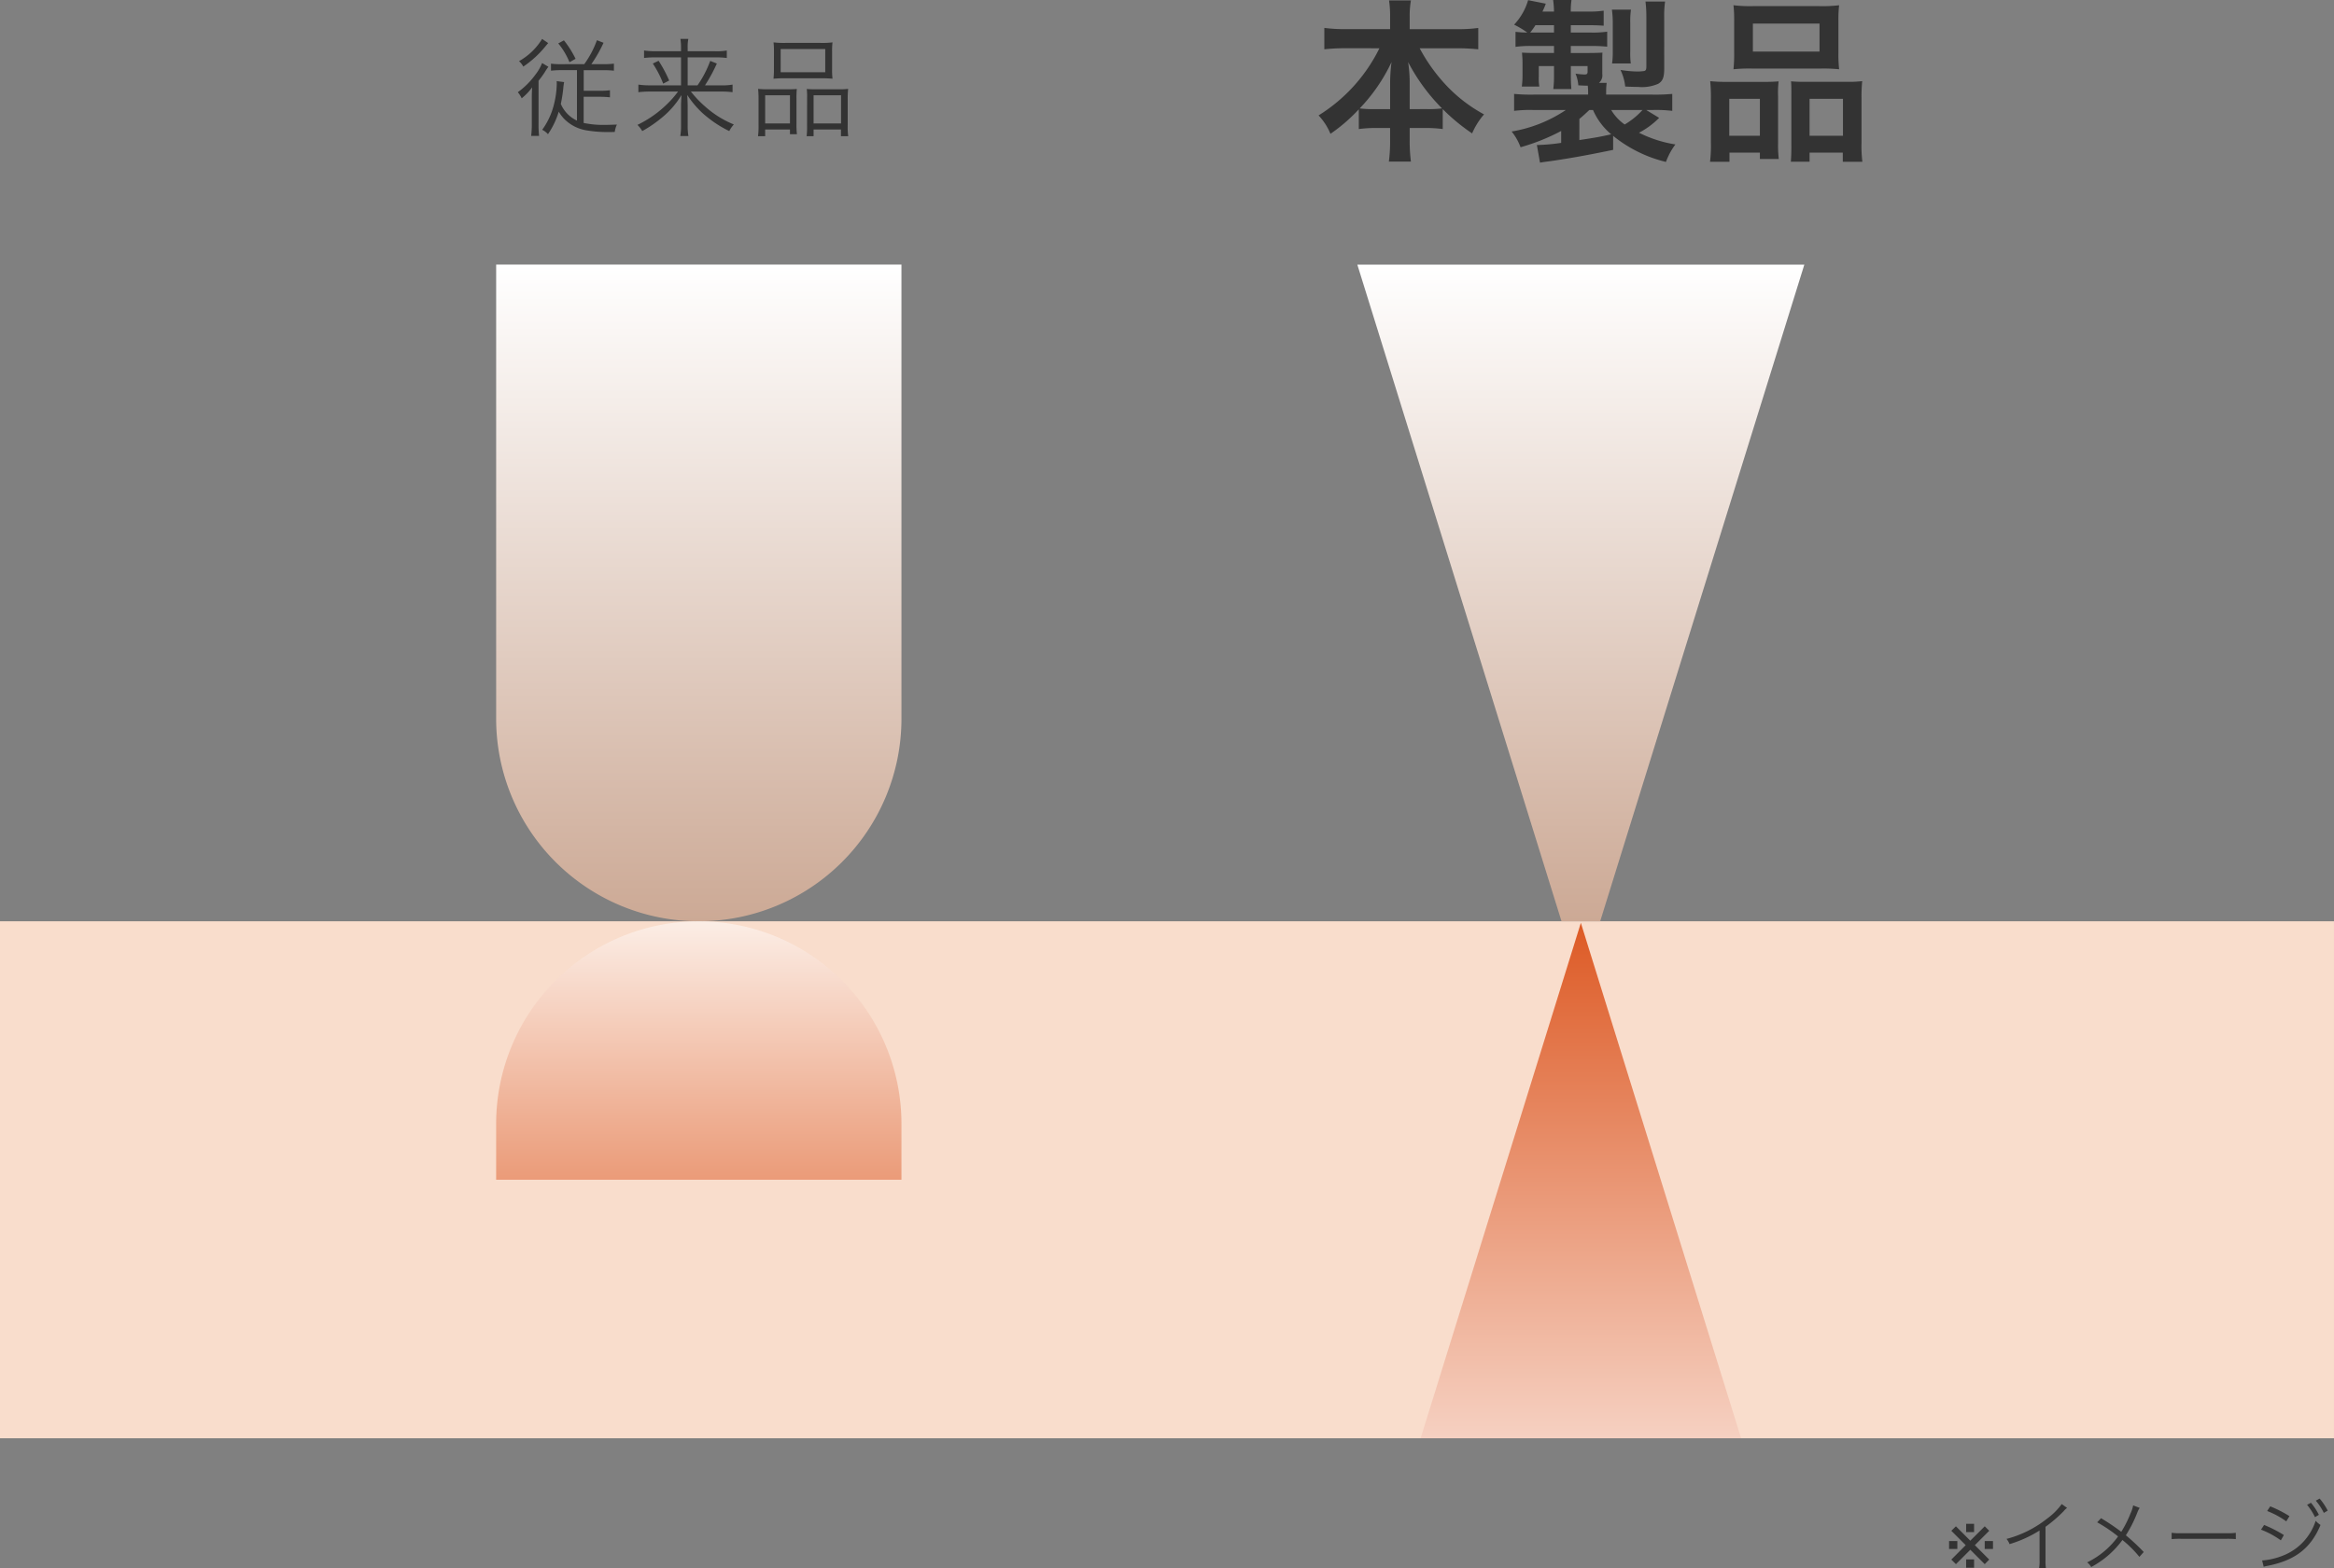 <svg xmlns="http://www.w3.org/2000/svg" xmlns:xlink="http://www.w3.org/1999/xlink" width="240.179" height="161.414" viewBox="0 0 240.179 161.414">
  <rect x="0" y="0" width="240.179" height="161.414" fill="#808080" stroke="none"/>
  <defs>
    <linearGradient id="linear-gradient" x1="0.5" y1="1" x2="0.5" gradientUnits="objectBoundingBox">
      <stop offset="0" stop-color="#cca995"/>
      <stop offset="1" stop-color="#fff"/>
    </linearGradient>
    <linearGradient id="linear-gradient-2" x1="0.5" y1="1" x2="0.5" gradientUnits="objectBoundingBox">
      <stop offset="0" stop-color="#fff"/>
      <stop offset="1" stop-color="#dd5a25"/>
    </linearGradient>
    <clipPath id="clip-path">
      <rect id="長方形_9036" data-name="長方形 9036" width="45.303" height="53.213" fill="none"/>
    </clipPath>
  </defs>
  <g id="img-lift-pointed" transform="translate(9450 -1015.826)">
    <path id="パス_4438" data-name="パス 4438" d="M0,0H240.178V53.213H0Z" transform="translate(-9450 1110.657)" fill="#f9ddcc"/>
    <path id="パス_4439" data-name="パス 4439" d="M0,0H41.708V46.741A20.854,20.854,0,0,1,0,46.741Z" transform="translate(-9398.944 1043.062)" fill="url(#linear-gradient)"/>
    <path id="パス_4440" data-name="パス 4440" d="M0,0H41.708V5.753A20.854,20.854,0,0,1,0,5.753Z" transform="translate(-9357.236 1137.263) rotate(180)" opacity="0.5" fill="url(#linear-gradient-2)" style="mix-blend-mode: multiply;isolation: isolate"/>
    <path id="パス_4437" data-name="パス 4437" d="M953.227,6302.6h-3.976l-9.513-30.6-11.5-37h46l-11.5,37Z" transform="translate(-10238.563 -5191.938)" fill="url(#linear-gradient)"/>
    <g id="グループ_2986" data-name="グループ 2986" transform="translate(-9309.975 1110.657)" style="mix-blend-mode: multiply;isolation: isolate">
      <g id="グループ_2930" data-name="グループ 2930" transform="translate(0)" clip-path="url(#clip-path)">
        <path id="パス_4356" data-name="パス 4356" d="M951.251,6329.227l11.486,36.952,11.486,36.952H928.279l11.486-36.952Z" transform="translate(-928.599 -6329.064)" fill="url(#linear-gradient-2)"/>
      </g>
    </g>
    <path id="パス_4441" data-name="パス 4441" d="M-12.8-6.567a7.053,7.053,0,0,1-1.034-.055V-5.9a9.742,9.742,0,0,1,1.056-.055h1.617V-.759a3.332,3.332,0,0,1-1.661-1.716,15.059,15.059,0,0,0,.253-1.6,5.81,5.81,0,0,1,.088-.649l-.77-.1c.011.143.011.187.011.33a9.414,9.414,0,0,1-.308,2.145A7.406,7.406,0,0,1-14.74.187a1.813,1.813,0,0,1,.594.451,8.233,8.233,0,0,0,1.111-2.321,3.782,3.782,0,0,0,.627.814,4.163,4.163,0,0,0,2.145,1.1A12.725,12.725,0,0,0-8.008.418c.209,0,.407,0,.737-.011a2.614,2.614,0,0,1,.22-.759c-.616.022-.957.033-1.254.033a9.689,9.689,0,0,1-2.167-.2V-3.212h1.694a9.358,9.358,0,0,1,1.012.055v-.726a8.69,8.69,0,0,1-1,.055h-1.7V-5.951h2.057A10.573,10.573,0,0,1-7.359-5.9v-.726a7.053,7.053,0,0,1-1.034.055H-9.68a13.955,13.955,0,0,0,1.254-2.2l-.682-.264a9.889,9.889,0,0,1-1.3,2.464Zm-1.947-2.6a6.522,6.522,0,0,1-2.376,2.288,2.032,2.032,0,0,1,.44.561,10.465,10.465,0,0,0,2.3-2.112c.187-.22.187-.231.264-.308Zm1.661.462a7.329,7.329,0,0,1,1.155,1.936l.627-.352a9.988,9.988,0,0,0-1.2-1.9ZM-15.807-.462A9.924,9.924,0,0,1-15.873.814h.814a10.318,10.318,0,0,1-.055-1.287V-4.862a10.224,10.224,0,0,0,.627-.858A5.441,5.441,0,0,1-14.1-6.3l-.649-.385a4.7,4.7,0,0,1-.7,1.21,7.971,7.971,0,0,1-1.8,1.793,2.632,2.632,0,0,1,.4.627A5.873,5.873,0,0,0-15.774-4.18c-.033.572-.033.8-.033,1.287ZM.231-4.389V-7.271H3.058a8.649,8.649,0,0,1,1.2.066v-.77A6.2,6.2,0,0,1,3.036-7.9H.231v-.363A4.125,4.125,0,0,1,.3-9.174H-.517a5.639,5.639,0,0,1,.066.913V-7.9H-3.058a7.842,7.842,0,0,1-1.2-.077v.77A9.986,9.986,0,0,1-3.08-7.271H-.451v2.882h-3.19a7.559,7.559,0,0,1-1.2-.077v.781a11.15,11.15,0,0,1,1.21-.066H-.759A9.84,9.84,0,0,1-1.881-2.464,11.444,11.444,0,0,1-4.939-.319a2.762,2.762,0,0,1,.495.638A12.684,12.684,0,0,0-2.475-1.023,8.915,8.915,0,0,0-.407-3.388c-.033.66-.044.847-.044,1.177V-.242A5.973,5.973,0,0,1-.528.825H.308A5.892,5.892,0,0,1,.231-.242V-2.211C.231-2.5.22-2.794.187-3.4A9.964,9.964,0,0,0,1.738-1.551,11.991,11.991,0,0,0,4.51.319a3.124,3.124,0,0,1,.473-.682,10.19,10.19,0,0,1-2.97-1.859A11.211,11.211,0,0,1,.561-3.751H3.619a9.3,9.3,0,0,1,1.232.066v-.781a5.921,5.921,0,0,1-1.21.077H2.013A16.33,16.33,0,0,0,3.234-6.633l-.682-.275A10.78,10.78,0,0,1,1.243-4.389ZM-3.355-6.633A10.455,10.455,0,0,1-2.288-4.565l.616-.319A13.422,13.422,0,0,0-2.761-6.919Zm12.463.605a8.359,8.359,0,0,1-.044.957,10.658,10.658,0,0,1,1.166-.044h3.751a10.433,10.433,0,0,1,1.155.044,7.732,7.732,0,0,1-.044-.968V-7.9a7.23,7.23,0,0,1,.044-.913,8.389,8.389,0,0,1-1.243.055H10.3a9.073,9.073,0,0,1-1.232-.055,7.648,7.648,0,0,1,.044.924Zm.693-2.1h4.587v2.387H9.8ZM7.524-.3A7.418,7.418,0,0,1,7.469.847h.737V.154h2.552V.638h.715A8.473,8.473,0,0,1,11.429-.44V-2.981a9.611,9.611,0,0,1,.033-1.034c-.286.022-.539.033-.891.033H8.492A9.01,9.01,0,0,1,7.48-4.026a10.219,10.219,0,0,1,.044,1.067Zm.682-3.069h2.552v2.9H8.206ZM12.518-.231A9.045,9.045,0,0,1,12.474.847h.715V.154h2.816V.847h.748A7.073,7.073,0,0,1,16.7-.3V-2.948a9.529,9.529,0,0,1,.044-1.078,7.351,7.351,0,0,1-.946.044h-2.42c-.374,0-.616-.011-.891-.033a6.87,6.87,0,0,1,.033.946Zm.671-3.135h2.827v2.9H13.189Z" transform="translate(-9379.467 1029)" fill="#333"/>
    <path id="パス_4442" data-name="パス 4442" d="M-22.05-10.206a16.928,16.928,0,0,1-6.264,6.912A6.2,6.2,0,0,1-27.09-1.4a17.207,17.207,0,0,0,2.916-2.52V-1.89A12.877,12.877,0,0,1-22.374-2h1.422V-.774a16.62,16.62,0,0,1-.126,2.232h2.268a16.265,16.265,0,0,1-.126-2.232V-2h1.6a13.06,13.06,0,0,1,1.8.108V-3.942a20.066,20.066,0,0,0,3.024,2.5A7.345,7.345,0,0,1-11.286-3.4,15.4,15.4,0,0,1-15.21-6.426a17.849,17.849,0,0,1-2.7-3.78h3.852a21.26,21.26,0,0,1,2.178.108v-2.2a14.779,14.779,0,0,1-2.178.126h-4.878v-1.3a8.986,8.986,0,0,1,.126-1.656h-2.25a11.188,11.188,0,0,1,.108,1.674v1.278h-4.626a15.594,15.594,0,0,1-2.142-.126v2.2a20.553,20.553,0,0,1,2.142-.108Zm3.114,6.264V-6.786a14.545,14.545,0,0,0-.162-2,19.483,19.483,0,0,0,3.492,4.77,11.264,11.264,0,0,1-1.584.072Zm-2.016,0h-1.53a11.4,11.4,0,0,1-1.6-.072,17.85,17.85,0,0,0,3.276-4.77,17.626,17.626,0,0,0-.144,2.016ZM2-1.188A13.734,13.734,0,0,0,7.434,1.494a6.882,6.882,0,0,1,.972-1.8A12.8,12.8,0,0,1,4.662-1.512a8.244,8.244,0,0,0,2.07-1.53L5.4-3.852h.72a13.357,13.357,0,0,1,1.962.09V-5.508a18.547,18.547,0,0,1-2.052.072H1.278v-.306a7.547,7.547,0,0,1,.054-.9H.54A1.017,1.017,0,0,0,.882-7.56V-8.982c0-.36,0-.558.018-.774-.432.018-.774.036-1.44.036H-2.358v-.72H-.306a14.616,14.616,0,0,1,1.692.072v-1.548a10.181,10.181,0,0,1-1.782.09H-2.358v-.756H-.612c.72,0,1.134.018,1.638.054v-1.548a9.786,9.786,0,0,1-1.656.09H-2.358a7.494,7.494,0,0,1,.072-1.188h-1.89a10.045,10.045,0,0,1,.09,1.188H-5.274a6.1,6.1,0,0,0,.342-.81l-1.818-.36a6.216,6.216,0,0,1-1.44,2.52,9.563,9.563,0,0,1,1.35.81A9.1,9.1,0,0,1-8.046-11.9v1.548a10.955,10.955,0,0,1,1.62-.09h2.34v.72H-6.174c-.414,0-.936-.018-1.206-.036.036.54.054.684.054,1.026v1.35a7.709,7.709,0,0,1-.054.936l-.018.18h1.8A5.079,5.079,0,0,1-5.652-7.29V-8.37h1.566v.936a11.17,11.17,0,0,1-.072,1.422H-2.3c-.036-.432-.054-.846-.054-1.422V-8.37H-.63v.558c0,.234-.072.306-.306.306a7.278,7.278,0,0,1-.936-.09A3.939,3.939,0,0,1-1.584-6.39c.45.018.576.036.972.036.018.144.036.432.036.612v.306H-6.192a17.836,17.836,0,0,1-2-.072v1.746a12.8,12.8,0,0,1,1.926-.09h3.4a14.145,14.145,0,0,1-5.58,2.214,5.667,5.667,0,0,1,.918,1.62A21.215,21.215,0,0,0-3.348-1.692V-.468A19.436,19.436,0,0,1-5.67-.252h-.18l.324,1.818c.342-.054.414-.072.882-.126C-2.736,1.17-.774.828,2,.252ZM-1.476-2.934c.36-.288.7-.612,1.026-.918h.378A6.776,6.776,0,0,0,1.8-1.35c-1.026.234-1.494.324-3.276.594Zm6.5-.918A7.933,7.933,0,0,1,3.186-2.358,4.846,4.846,0,0,1,1.8-3.852ZM-6.534-11.826a8.588,8.588,0,0,0,.54-.756h1.908v.756ZM3.816-8.64a7.891,7.891,0,0,1-.054-1.242v-2.952a8.3,8.3,0,0,1,.072-1.35H1.872a9.971,9.971,0,0,1,.09,1.35v2.97A8.3,8.3,0,0,1,1.89-8.64Zm3.438-4.752a10.1,10.1,0,0,1,.09-1.62H5.328a12.508,12.508,0,0,1,.09,1.53v5.148c0,.324-.054.414-.216.468a5.288,5.288,0,0,1-.7.054,12.029,12.029,0,0,1-1.746-.162,5.233,5.233,0,0,1,.486,1.71c.45.018.954.036,1.314.036a4.177,4.177,0,0,0,2.088-.324c.468-.288.612-.666.612-1.62Zm7.2,3.69a14.951,14.951,0,0,1-.072,1.656,16.5,16.5,0,0,1,1.872-.072h7.128a16.5,16.5,0,0,1,1.872.072,14.279,14.279,0,0,1-.072-1.674v-3.33a12.837,12.837,0,0,1,.072-1.584,14.166,14.166,0,0,1-2.052.09H16.416a14.82,14.82,0,0,1-2.034-.09,13.736,13.736,0,0,1,.072,1.6Zm1.926-3.042h6.858v2.88H16.38ZM12.06-.468a13.534,13.534,0,0,1-.09,1.944h2V.54H17.1v.648h1.944a12.381,12.381,0,0,1-.072-1.62V-5.238A10.545,10.545,0,0,1,19.026-6.8c-.432.036-.828.054-1.35.054H13.734a16.284,16.284,0,0,1-1.746-.072,16.805,16.805,0,0,1,.072,1.728ZM13.95-5H17.1v3.8H13.95ZM21.636-6.75c-.54,0-.918-.018-1.332-.054.036.378.036.666.036,1.476v5.2c0,.738-.018,1.1-.054,1.6h1.926V.54h3.42v.936h2.016a12.657,12.657,0,0,1-.09-1.926V-5.094a15.508,15.508,0,0,1,.072-1.728,12.6,12.6,0,0,1-1.6.072ZM22.212-5H25.65v3.8H22.212Z" transform="translate(-9286 1031)" fill="#333"/>
    <path id="パス_4456" data-name="パス 4456" d="M-15.76-4.066l.461.461-1.48,1.48L-15.3-.641l-.461.473-1.484-1.484-1.48,1.484L-19.2-.641l1.48-1.484-1.48-1.48.473-.461,1.48,1.48Zm.848,1.516v.816h-.852v-.816Zm-3.668,0v.816h-.852v-.816Zm.906-1.773h.816v.852h-.816Zm0,3.668h.816V.2h-.816Zm9.834-5.7A6.715,6.715,0,0,1-9.368-4.84,11.265,11.265,0,0,1-13.52-2.768a1.852,1.852,0,0,1,.312.536,12.506,12.506,0,0,0,3.088-1.4v3.04a4.17,4.17,0,0,1-.048.832h.7a5.315,5.315,0,0,1-.04-.848V-4.016A14.09,14.09,0,0,0-7.64-5.624a1.811,1.811,0,0,1,.352-.336Zm7.352.136a3.5,3.5,0,0,1-.28.848A10.993,10.993,0,0,1-1.712-3.5,22.979,22.979,0,0,0-3.792-4.9l-.4.424A15.151,15.151,0,0,1-2.04-3.024,8.522,8.522,0,0,1-5.224-.352a1.426,1.426,0,0,1,.416.48A9.552,9.552,0,0,0-1.592-2.656,11.454,11.454,0,0,1,.152-.92l.448-.5a20.566,20.566,0,0,0-1.84-1.72A13.085,13.085,0,0,0-.064-5.472,2.253,2.253,0,0,1,.184-5.96Zm3.96,3.472a8.739,8.739,0,0,1,.992-.032H9.1a9.152,9.152,0,0,1,.976.032v-.648a6.31,6.31,0,0,1-.968.04H4.464A5.659,5.659,0,0,1,3.472-3.4ZM13.3-5.64a8.636,8.636,0,0,1,1.968,1.064l.328-.536A12.462,12.462,0,0,0,13.616-6.12Zm-.632,1.92a8.832,8.832,0,0,1,2.04,1.1l.312-.544a12.8,12.8,0,0,0-2.032-1.04ZM12.944.1a2.449,2.449,0,0,1,.312-.08c2.88-.544,4.528-1.8,5.536-4.224a2.462,2.462,0,0,1-.5-.432,5.718,5.718,0,0,1-3.36,3.584,7.264,7.264,0,0,1-2.1.5h-.048ZM17.408-6.28a6.469,6.469,0,0,1,.816,1.272l.4-.24a6.377,6.377,0,0,0-.816-1.24Zm.9-.424a6.158,6.158,0,0,1,.824,1.256l.4-.232A6.114,6.114,0,0,0,18.7-6.92Z" transform="translate(-9230 1177)" fill="#333"/>
  </g>
</svg>
